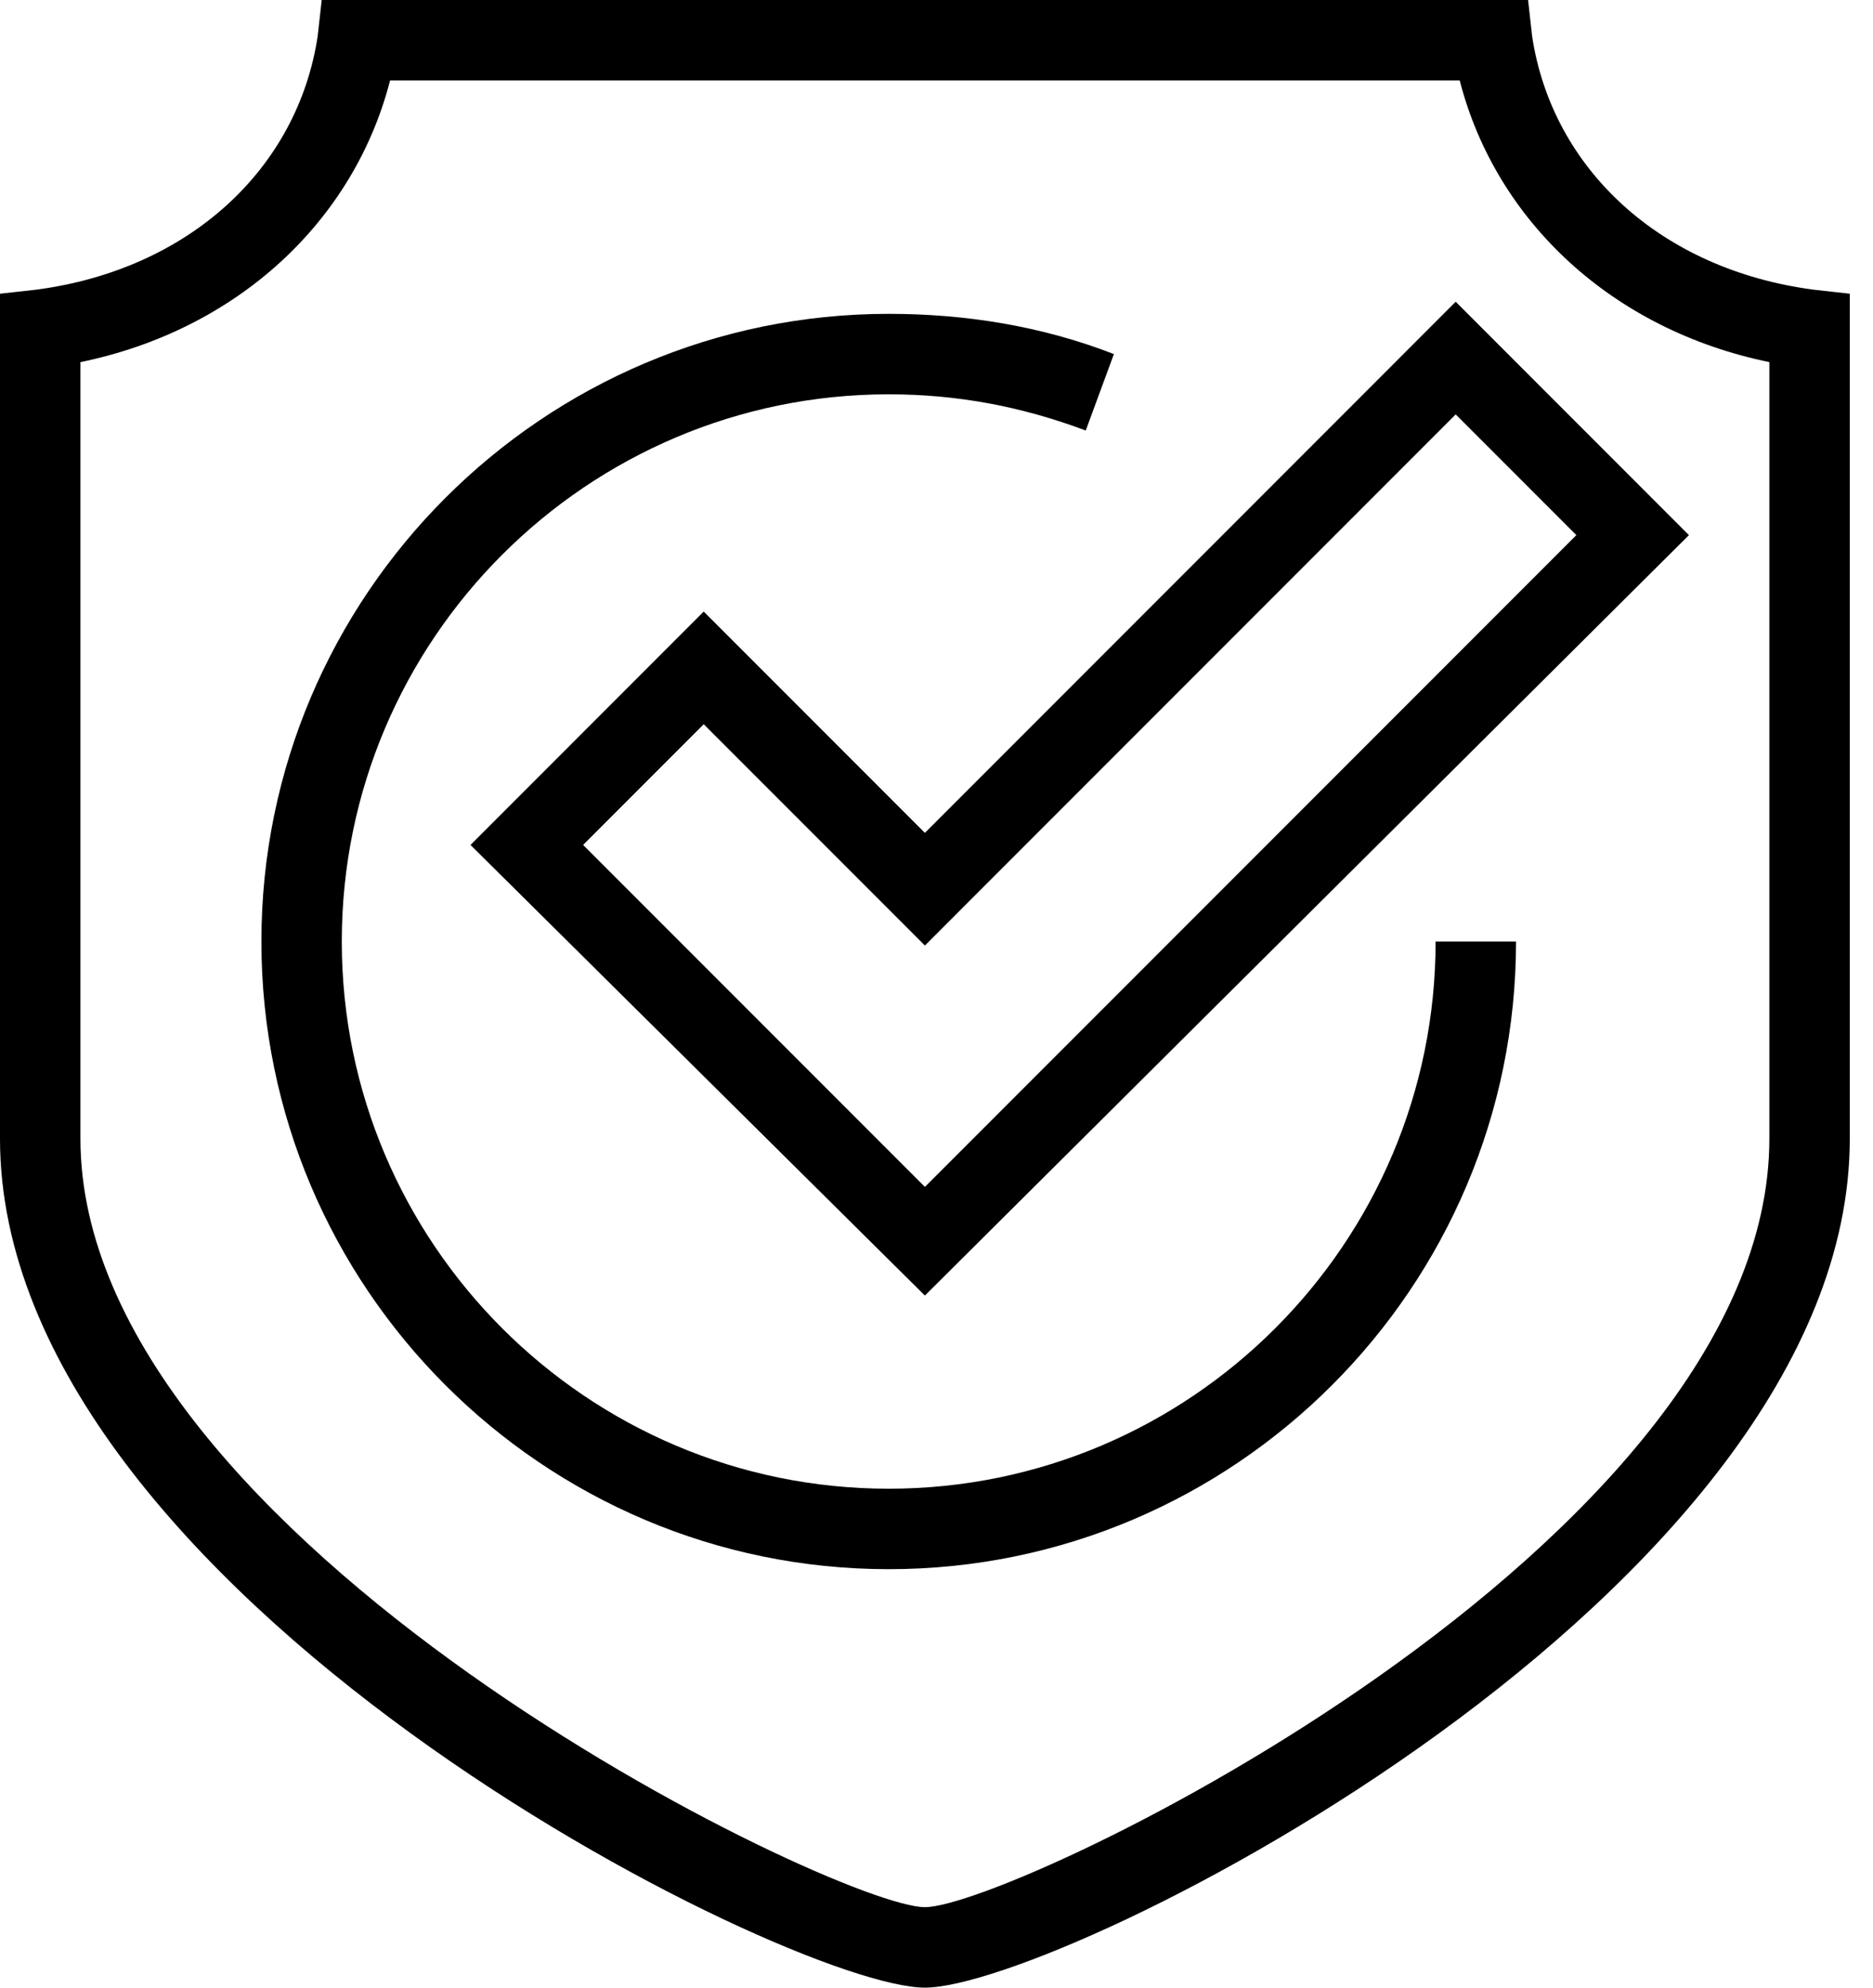 <svg width="66" height="70" viewBox="0 0 66 70" fill="none" xmlns="http://www.w3.org/2000/svg">
<g clip-path="url(#clip0_156_5031)">
<path d="M32.591 70C27.773 70 0 56.113 0 40.101V10.344L1.275 10.202C6.66 9.494 10.486 5.951 11.194 1.275L11.336 0H53.846L53.988 1.275C54.696 5.951 58.522 9.494 63.907 10.202L65.182 10.344V40.101C65.182 56.113 37.409 70 32.591 70ZM2.834 12.753V40.101C2.834 54.271 29.474 67.166 32.591 67.166C35.709 67.166 62.348 54.413 62.348 40.101V12.753C56.822 11.619 52.712 7.794 51.437 2.834H13.745C12.47 7.794 8.36 11.619 2.834 12.753Z" fill="black"/>
<path d="M31.316 55.263C19.13 55.263 9.211 45.344 9.211 33.158C9.211 20.972 19.13 11.053 31.316 11.053C34.008 11.053 36.7 11.478 39.251 12.47L38.259 15.162C35.992 14.312 33.725 13.887 31.316 13.887C20.688 13.887 12.044 22.53 12.044 33.158C12.044 43.785 20.688 52.429 31.316 52.429C41.943 52.429 50.587 43.785 50.587 33.158H53.421C53.421 45.344 43.502 55.263 31.316 55.263Z" fill="black"/>
<path d="M32.591 45.627L16.579 29.757L24.797 21.538L32.591 29.332L51.295 10.627L59.514 18.846L32.591 45.627ZM20.547 29.757L32.591 41.801L55.547 18.846L51.295 14.595L32.591 33.3L24.797 25.506L20.547 29.757Z" fill="black"/>
</g>
<defs>
<clipPath id="clip0_156_5031">
<rect width="65.182" height="70" fill="black"/>
</clipPath>
</defs>
</svg>
